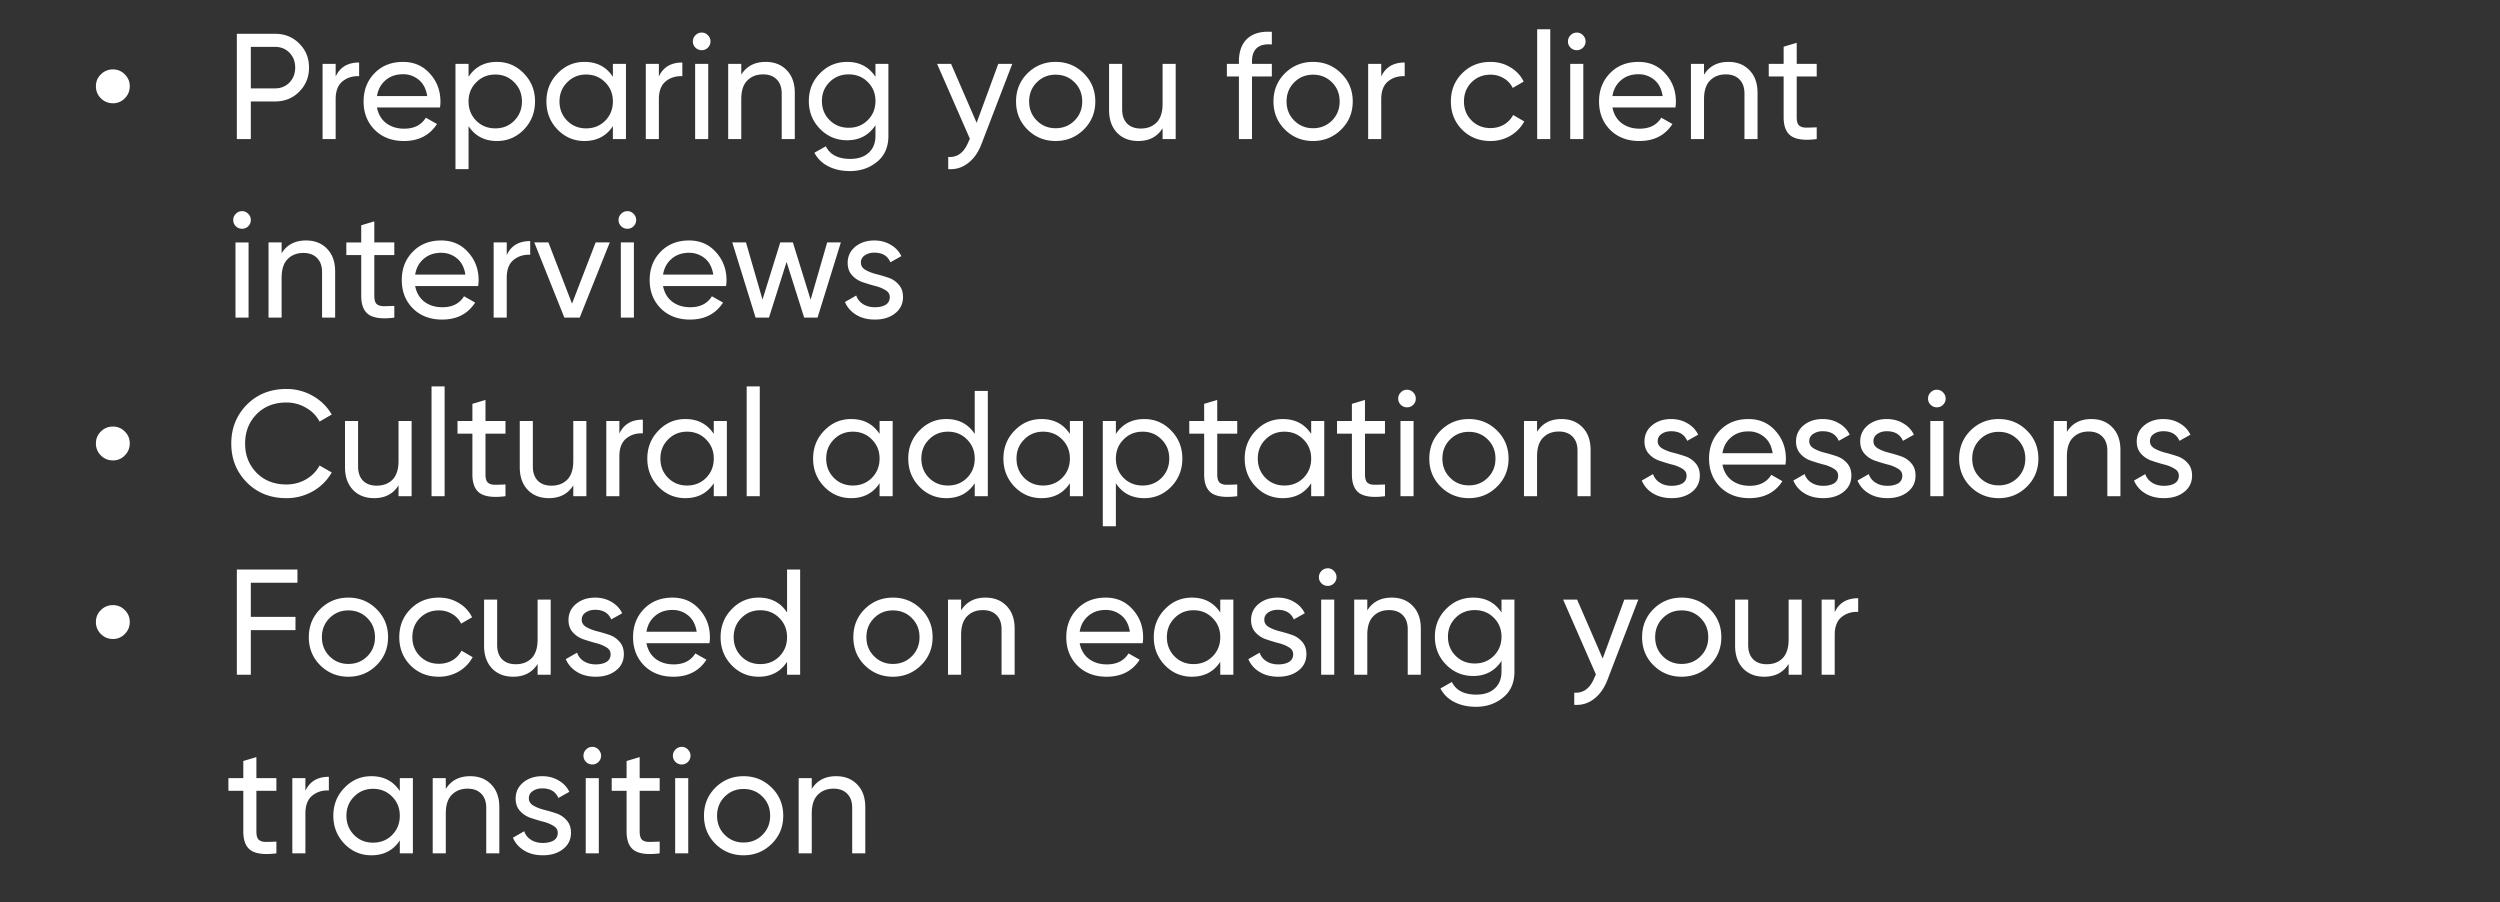<svg xmlns="http://www.w3.org/2000/svg" width="266" height="96" fill="none"><rect width="100%" height="100%" fill="#333333" stroke="none"/><g fill="#fff" clip-path="url(#a)"><path d="M13.277 10.459a1.69 1.69 0 0 1-1.263.528c-.502 0-.928-.176-1.28-.528a1.743 1.743 0 0 1-.528-1.28c0-.502.176-.923.527-1.264a1.743 1.743 0 0 1 1.28-.528c.502 0 .923.176 1.264.528.353.341.529.762.529 1.264 0 .501-.176.928-.528 1.28zm15.987-6.864c1.035 0 1.893.346 2.576 1.04.693.682 1.04 1.536 1.04 2.56 0 1.013-.347 1.866-1.04 2.56-.683.693-1.541 1.04-2.576 1.04h-2.576v4H25.2v-11.2h4.064zm0 5.808c.619 0 1.13-.208 1.536-.624.405-.427.608-.955.608-1.584 0-.64-.203-1.168-.608-1.584-.405-.416-.917-.624-1.536-.624h-2.576v4.416h2.576zm6.45-1.264c.458-.992 1.29-1.488 2.496-1.488v1.456c-.683-.032-1.27.15-1.76.544-.491.394-.736 1.03-.736 1.904v4.24h-1.392v-8h1.392v1.344zm4.396 3.296c.139.714.464 1.27.976 1.664.523.394 1.163.592 1.92.592 1.056 0 1.824-.39 2.304-1.168l1.184.672c-.779 1.205-1.952 1.808-3.52 1.808-1.27 0-2.304-.395-3.104-1.184-.79-.8-1.184-1.808-1.184-3.024 0-1.206.39-2.208 1.168-3.008.779-.8 1.787-1.2 3.024-1.2 1.173 0 2.128.416 2.864 1.248.747.821 1.12 1.813 1.12 2.976 0 .202-.016.41-.048.624H40.11zm2.768-3.536c-.746 0-1.365.213-1.856.64-.49.416-.794.976-.912 1.68h5.344c-.117-.758-.416-1.334-.896-1.728a2.566 2.566 0 0 0-1.68-.592zm10-1.312c1.12 0 2.075.41 2.864 1.232.79.81 1.184 1.802 1.184 2.976 0 1.173-.394 2.17-1.184 2.992-.79.81-1.744 1.216-2.864 1.216-1.322 0-2.33-.528-3.024-1.584v4.576h-1.392v-11.2h1.392V8.17c.694-1.056 1.702-1.584 3.024-1.584zm-.176 7.072c.8 0 1.472-.272 2.016-.816.544-.555.816-1.238.816-2.048s-.272-1.488-.816-2.032c-.544-.555-1.216-.832-2.016-.832-.81 0-1.488.277-2.032.832-.544.544-.816 1.221-.816 2.032 0 .81.272 1.493.816 2.048.544.544 1.222.816 2.032.816zm12.51-6.864h1.391v8h-1.392v-1.376c-.693 1.056-1.701 1.584-3.024 1.584-1.12 0-2.074-.406-2.864-1.216-.79-.822-1.184-1.819-1.184-2.992 0-1.174.395-2.166 1.184-2.976.79-.822 1.744-1.232 2.864-1.232 1.323 0 2.33.528 3.024 1.584V6.795zm-2.849 6.864c.81 0 1.488-.272 2.032-.816.544-.555.816-1.238.816-2.048s-.272-1.488-.816-2.032c-.544-.555-1.221-.832-2.032-.832-.8 0-1.472.277-2.016.832-.544.544-.816 1.221-.816 2.032 0 .81.272 1.493.816 2.048.544.544 1.216.816 2.016.816zm7.741-5.52c.459-.992 1.29-1.488 2.496-1.488v1.456c-.682-.032-1.27.15-1.76.544s-.736 1.03-.736 1.904v4.24h-1.392v-8h1.392v1.344zm4.562-2.8a.913.913 0 0 1-.672-.272.894.894 0 0 1-.272-.656.89.89 0 0 1 .272-.656.887.887 0 0 1 .672-.288.87.87 0 0 1 .656.288c.182.181.272.4.272.656s-.09.474-.272.656a.894.894 0 0 1-.656.272zm-.704 9.456v-8h1.392v8h-1.392zm7.5-8.208c.938 0 1.69.298 2.256.896.565.586.848 1.386.848 2.4v4.912h-1.392V9.963c0-.65-.176-1.152-.528-1.504-.352-.363-.838-.544-1.456-.544-.694 0-1.254.218-1.68.656-.427.426-.64 1.088-.64 1.984v4.24h-1.392v-8h1.392v1.152c.565-.907 1.43-1.36 2.592-1.36zm11.687.208h1.376v7.664c0 1.184-.4 2.101-1.2 2.752-.8.661-1.76.992-2.88.992-.896 0-1.67-.17-2.32-.512a3.314 3.314 0 0 1-1.472-1.44l1.216-.688c.438.896 1.307 1.344 2.608 1.344.832 0 1.483-.219 1.952-.656.48-.438.72-1.035.72-1.792v-1.136c-.704 1.066-1.707 1.6-3.008 1.6-1.141 0-2.107-.406-2.896-1.216-.79-.81-1.184-1.798-1.184-2.96 0-1.163.395-2.144 1.184-2.944.79-.81 1.755-1.216 2.896-1.216 1.312 0 2.315.528 3.008 1.584V6.795zm-4.88 5.984c.544.544 1.221.816 2.032.816.81 0 1.488-.272 2.032-.816.544-.544.816-1.222.816-2.032 0-.8-.272-1.472-.816-2.016-.544-.544-1.221-.816-2.032-.816-.81 0-1.488.272-2.032.816-.544.544-.816 1.216-.816 2.016 0 .81.272 1.488.816 2.032zm17.949-5.984h1.488l-3.264 8.496c-.341.906-.821 1.594-1.44 2.064-.608.48-1.312.693-2.112.64v-1.296c.981.074 1.701-.47 2.16-1.632l.144-.304-3.488-7.968h1.488l2.72 6.272 2.304-6.272zm9.09 6.992c-.821.81-1.819 1.216-2.992 1.216s-2.171-.406-2.992-1.216c-.811-.81-1.216-1.808-1.216-2.992s.405-2.182 1.216-2.992c.821-.81 1.819-1.216 2.992-1.216s2.171.405 2.992 1.216c.821.81 1.232 1.808 1.232 2.992s-.411 2.181-1.232 2.992zm-2.992-.144c.8 0 1.472-.272 2.016-.816.544-.544.816-1.222.816-2.032s-.272-1.488-.816-2.032c-.544-.544-1.216-.816-2.016-.816-.789 0-1.456.272-2 .816-.544.544-.816 1.221-.816 2.032 0 .81.272 1.488.816 2.032.544.544 1.211.816 2 .816zm11.385-6.848h1.392v8h-1.392v-1.152c-.565.906-1.429 1.36-2.592 1.36-.939 0-1.691-.294-2.256-.88-.565-.598-.848-1.403-.848-2.416V6.795h1.392v4.832c0 .65.176 1.157.528 1.52.352.352.837.528 1.456.528.693 0 1.253-.214 1.68-.64.427-.438.64-1.104.64-2v-4.24zm11.623-2.064c-1.408-.118-2.112.49-2.112 1.824v.24h2.112v1.344h-2.112v6.656h-1.392V8.139h-1.28V6.795h1.28v-.24c0-1.078.299-1.894.896-2.448.608-.555 1.478-.795 2.608-.72V4.73zm7.375 9.056c-.822.81-1.819 1.216-2.992 1.216-1.174 0-2.171-.406-2.992-1.216-.811-.81-1.216-1.808-1.216-2.992s.405-2.182 1.216-2.992c.821-.81 1.818-1.216 2.992-1.216 1.173 0 2.17.405 2.992 1.216.821.81 1.232 1.808 1.232 2.992s-.411 2.181-1.232 2.992zm-2.992-.144c.8 0 1.472-.272 2.016-.816.544-.544.816-1.222.816-2.032s-.272-1.488-.816-2.032c-.544-.544-1.216-.816-2.016-.816-.79 0-1.456.272-2 .816-.544.544-.816 1.221-.816 2.032 0 .81.272 1.488.816 2.032.544.544 1.21.816 2 .816zm7.257-5.504c.458-.992 1.29-1.488 2.496-1.488v1.456c-.683-.032-1.27.15-1.76.544-.491.394-.736 1.03-.736 1.904v4.24h-1.392v-8h1.392v1.344zm11.618 6.864c-1.206 0-2.208-.4-3.008-1.2-.8-.81-1.2-1.814-1.2-3.008 0-1.195.4-2.192 1.2-2.992.8-.81 1.802-1.216 3.008-1.216.789 0 1.498.192 2.128.576.629.373 1.098.88 1.408 1.52l-1.168.672a2.364 2.364 0 0 0-.944-1.024 2.662 2.662 0 0 0-1.424-.384c-.8 0-1.472.272-2.016.816-.534.544-.8 1.221-.8 2.032 0 .8.266 1.472.8 2.016.544.544 1.216.816 2.016.816.533 0 1.013-.123 1.44-.368a2.58 2.58 0 0 0 .976-1.024l1.184.688a3.95 3.95 0 0 1-1.472 1.52 4.15 4.15 0 0 1-2.128.56zm4.974-.208V3.115h1.392v11.68h-1.392zm4.22-9.456a.912.912 0 0 1-.672-.272.891.891 0 0 1-.272-.656.89.89 0 0 1 .272-.656.886.886 0 0 1 .672-.288.87.87 0 0 1 .656.288c.181.181.272.4.272.656a.895.895 0 0 1-.272.656.895.895 0 0 1-.656.272zm-.704 9.456v-8h1.392v8h-1.392zm4.491-3.36c.139.714.464 1.27.976 1.664.523.394 1.163.592 1.92.592 1.056 0 1.824-.39 2.304-1.168l1.184.672c-.778 1.205-1.952 1.808-3.52 1.808-1.269 0-2.304-.395-3.104-1.184-.789-.8-1.184-1.808-1.184-3.024 0-1.206.39-2.208 1.168-3.008.779-.8 1.787-1.2 3.024-1.2 1.174 0 2.128.416 2.864 1.248.747.821 1.12 1.813 1.12 2.976 0 .202-.016.41-.048.624h-6.704zm2.768-3.536c-.746 0-1.365.213-1.856.64-.49.416-.794.976-.912 1.68h5.344c-.117-.758-.416-1.334-.896-1.728a2.566 2.566 0 0 0-1.68-.592zm9.568-1.312c.939 0 1.691.298 2.256.896.566.586.848 1.386.848 2.4v4.912h-1.392V9.963c0-.65-.176-1.152-.528-1.504-.352-.363-.837-.544-1.456-.544-.693 0-1.253.218-1.68.656-.426.426-.64 1.088-.64 1.984v4.24h-1.392v-8h1.392v1.152c.566-.907 1.43-1.36 2.592-1.36zm9.4 1.552h-2.128v4.336c0 .394.074.677.224.848.16.16.4.245.72.256.32 0 .714-.01 1.184-.032v1.248c-1.216.16-2.107.064-2.672-.288-.566-.363-.848-1.04-.848-2.032V8.139h-1.584V6.795h1.584V4.97l1.392-.416v2.24h2.128v1.344zM25.76 24.339a.913.913 0 0 1-.672-.272.894.894 0 0 1-.272-.656.89.89 0 0 1 .272-.656.887.887 0 0 1 .672-.288.87.87 0 0 1 .656.288c.181.181.272.4.272.656s-.09.474-.272.656a.894.894 0 0 1-.656.272zm-.704 9.456v-8h1.392v8h-1.392zm7.5-8.208c.938 0 1.69.298 2.256.896.565.586.848 1.386.848 2.4v4.912h-1.392v-4.832c0-.65-.176-1.152-.528-1.504-.352-.363-.838-.544-1.456-.544-.694 0-1.254.218-1.68.656-.427.426-.64 1.088-.64 1.984v4.24h-1.392v-8h1.392v1.152c.565-.907 1.429-1.36 2.592-1.36zm9.399 1.552h-2.128v4.336c0 .394.075.677.224.848.16.16.4.245.72.256.32 0 .715-.01 1.184-.032v1.248c-1.216.16-2.107.064-2.672-.288-.566-.363-.848-1.04-.848-2.032v-4.336H36.85v-1.344h1.584V23.97l1.392-.416v2.24h2.128v1.344zm2.218 3.296c.138.714.464 1.27.976 1.664.522.394 1.162.592 1.92.592 1.056 0 1.824-.39 2.304-1.168l1.184.672c-.779 1.205-1.952 1.808-3.52 1.808-1.27 0-2.304-.395-3.104-1.184-.79-.8-1.184-1.808-1.184-3.024 0-1.206.389-2.208 1.168-3.008.778-.8 1.786-1.2 3.024-1.2 1.173 0 2.128.416 2.864 1.248.746.821 1.12 1.813 1.12 2.976 0 .202-.016.41-.048.624h-6.704zm2.768-3.536c-.747 0-1.366.213-1.856.64-.491.416-.795.976-.912 1.68h5.344c-.118-.758-.416-1.334-.896-1.728a2.566 2.566 0 0 0-1.68-.592zm6.976.24c.458-.992 1.29-1.488 2.496-1.488v1.456c-.683-.032-1.27.15-1.76.544s-.736 1.03-.736 1.904v4.24h-1.392v-8h1.392v1.344zm9.458-1.344h1.504l-3.2 8h-1.632l-3.2-8h1.504l2.512 6.512 2.512-6.512zm3.385-1.456a.913.913 0 0 1-.672-.272.894.894 0 0 1-.272-.656.89.89 0 0 1 .272-.656.887.887 0 0 1 .672-.288.87.87 0 0 1 .656.288c.181.181.272.4.272.656s-.09.474-.272.656a.894.894 0 0 1-.656.272zm-.704 9.456v-8h1.392v8h-1.392zm4.492-3.36c.138.714.464 1.27.976 1.664.522.394 1.162.592 1.92.592 1.056 0 1.824-.39 2.304-1.168l1.184.672c-.779 1.205-1.952 1.808-3.52 1.808-1.27 0-2.304-.395-3.104-1.184-.79-.8-1.184-1.808-1.184-3.024 0-1.206.389-2.208 1.168-3.008.778-.8 1.786-1.2 3.024-1.2 1.173 0 2.128.416 2.864 1.248.746.821 1.12 1.813 1.12 2.976 0 .202-.016.41-.048.624h-6.704zm2.768-3.536c-.747 0-1.366.213-1.856.64-.491.416-.795.976-.912 1.68h5.344c-.118-.758-.416-1.334-.896-1.728a2.566 2.566 0 0 0-1.68-.592zm14.695-1.104h1.456l-2.48 8h-1.424l-1.872-5.92-1.872 5.92h-1.424l-2.48-8h1.456l1.76 6.08 1.888-6.08h1.344l1.888 6.096 1.76-6.096zm3.589 2.16c0 .31.154.56.464.752.31.181.682.33 1.12.448.437.106.874.234 1.312.384.437.138.81.384 1.12.736.31.341.464.784.464 1.328 0 .725-.283 1.306-.848 1.744-.555.437-1.27.656-2.144.656-.779 0-1.446-.17-2-.512-.555-.342-.95-.795-1.184-1.36l1.2-.688c.128.384.368.688.72.912.352.224.773.336 1.264.336.458 0 .837-.086 1.136-.256.298-.182.448-.459.448-.832 0-.31-.155-.555-.464-.736a3.84 3.84 0 0 0-1.12-.448 20.41 20.41 0 0 1-1.312-.4 2.636 2.636 0 0 1-1.12-.736c-.31-.342-.464-.779-.464-1.312 0-.694.266-1.264.8-1.712.544-.448 1.221-.672 2.032-.672.65 0 1.226.15 1.728.448.512.288.896.693 1.152 1.216l-1.168.656c-.288-.683-.859-1.024-1.712-1.024-.395 0-.73.096-1.008.288a.88.88 0 0 0-.416.784zM13.277 48.459a1.69 1.69 0 0 1-1.263.528c-.502 0-.928-.176-1.28-.528a1.743 1.743 0 0 1-.528-1.28c0-.502.176-.923.527-1.264a1.743 1.743 0 0 1 1.28-.528c.502 0 .923.176 1.264.528.353.341.529.762.529 1.264 0 .501-.176.928-.528 1.28zm17.187 4.544c-1.696 0-3.099-.56-4.208-1.68-1.099-1.12-1.648-2.496-1.648-4.128 0-1.632.55-3.008 1.648-4.128 1.11-1.12 2.512-1.68 4.208-1.68a5.55 5.55 0 0 1 2.816.736 5.298 5.298 0 0 1 2.016 1.984L34 44.859c-.32-.619-.8-1.11-1.44-1.472a4.031 4.031 0 0 0-2.096-.56c-1.29 0-2.347.416-3.168 1.248-.81.832-1.216 1.872-1.216 3.12 0 1.237.405 2.272 1.216 3.104.821.832 1.877 1.248 3.168 1.248.768 0 1.467-.182 2.096-.544.64-.374 1.12-.864 1.44-1.472l1.296.736a5.294 5.294 0 0 1-2 2 5.636 5.636 0 0 1-2.832.736zm11.94-8.208h1.392v8h-1.392v-1.152c-.565.906-1.43 1.36-2.592 1.36-.938 0-1.69-.294-2.256-.88-.565-.598-.848-1.403-.848-2.416v-4.912H38.1v4.832c0 .65.176 1.157.528 1.52.352.352.837.528 1.456.528.694 0 1.253-.214 1.68-.64.427-.438.64-1.104.64-2v-4.24zm3.511 8v-11.68h1.392v11.68h-1.392zm7.868-6.656h-2.128v4.336c0 .394.075.677.224.848.16.16.4.245.72.256.32 0 .715-.01 1.184-.032v1.248c-1.216.16-2.107.064-2.672-.288-.565-.363-.848-1.04-.848-2.032v-4.336h-1.584v-1.344h1.584V42.97l1.392-.416v2.24h2.128v1.344zm7.215-1.344h1.392v8h-1.392v-1.152c-.566.906-1.43 1.36-2.592 1.36-.939 0-1.69-.294-2.256-.88-.566-.598-.848-1.403-.848-2.416v-4.912h1.392v4.832c0 .65.176 1.157.528 1.52.352.352.837.528 1.456.528.693 0 1.253-.214 1.68-.64.427-.438.64-1.104.64-2v-4.24zm4.903 1.344c.459-.992 1.29-1.488 2.496-1.488v1.456c-.683-.032-1.27.15-1.76.544s-.736 1.03-.736 1.904v4.24H64.51v-8h1.392v1.344zm10.045-1.344h1.392v8h-1.392v-1.376c-.694 1.056-1.702 1.584-3.024 1.584-1.12 0-2.075-.406-2.864-1.216-.79-.822-1.184-1.819-1.184-2.992 0-1.174.394-2.166 1.184-2.976.789-.822 1.744-1.232 2.864-1.232 1.322 0 2.33.528 3.024 1.584v-1.376zm-2.848 6.864c.81 0 1.488-.272 2.032-.816.544-.555.816-1.238.816-2.048s-.272-1.488-.816-2.032c-.544-.555-1.222-.832-2.032-.832-.8 0-1.472.277-2.016.832-.544.544-.816 1.221-.816 2.032 0 .81.272 1.493.816 2.048.544.544 1.216.816 2.016.816zm6.349 1.136v-11.68h1.392v11.68h-1.392zm14.14-8h1.391v8h-1.392v-1.376c-.693 1.056-1.701 1.584-3.024 1.584-1.12 0-2.074-.406-2.864-1.216-.79-.822-1.184-1.819-1.184-2.992 0-1.174.395-2.166 1.184-2.976.79-.822 1.744-1.232 2.864-1.232 1.323 0 2.33.528 3.024 1.584v-1.376zm-2.849 6.864c.81 0 1.488-.272 2.032-.816.544-.555.816-1.238.816-2.048s-.272-1.488-.816-2.032c-.544-.555-1.221-.832-2.032-.832-.8 0-1.472.277-2.016.832-.544.544-.816 1.221-.816 2.032 0 .81.272 1.493.816 2.048.544.544 1.216.816 2.016.816zm12.973-10.064h1.392v11.2h-1.392v-1.376c-.693 1.056-1.701 1.584-3.024 1.584-1.12 0-2.074-.406-2.864-1.216-.79-.822-1.184-1.819-1.184-2.992 0-1.174.395-2.166 1.184-2.976.79-.822 1.744-1.232 2.864-1.232 1.323 0 2.331.528 3.024 1.584v-4.576zm-2.848 10.064c.811 0 1.488-.272 2.032-.816.544-.555.816-1.238.816-2.048s-.272-1.488-.816-2.032c-.544-.555-1.221-.832-2.032-.832-.8 0-1.472.277-2.016.832-.544.544-.816 1.221-.816 2.032 0 .81.272 1.493.816 2.048.544.544 1.216.816 2.016.816zm12.973-6.864h1.392v8h-1.392v-1.376c-.693 1.056-1.701 1.584-3.024 1.584-1.12 0-2.074-.406-2.864-1.216-.789-.822-1.184-1.819-1.184-2.992 0-1.174.395-2.166 1.184-2.976.79-.822 1.744-1.232 2.864-1.232 1.323 0 2.331.528 3.024 1.584v-1.376zm-2.848 6.864c.811 0 1.488-.272 2.032-.816.544-.555.816-1.238.816-2.048s-.272-1.488-.816-2.032c-.544-.555-1.221-.832-2.032-.832-.8 0-1.472.277-2.016.832-.544.544-.816 1.221-.816 2.032 0 .81.272 1.493.816 2.048.544.544 1.216.816 2.016.816zm10.765-7.072c1.12 0 2.075.41 2.864 1.232.79.81 1.184 1.802 1.184 2.976 0 1.173-.394 2.17-1.184 2.992-.789.81-1.744 1.216-2.864 1.216-1.322 0-2.33-.528-3.024-1.584v4.576h-1.392v-11.2h1.392v1.376c.694-1.056 1.702-1.584 3.024-1.584zm-.176 7.072c.8 0 1.472-.272 2.016-.816.544-.555.816-1.238.816-2.048s-.272-1.488-.816-2.032c-.544-.555-1.216-.832-2.016-.832-.81 0-1.488.277-2.032.832-.544.544-.816 1.221-.816 2.032 0 .81.272 1.493.816 2.048.544.544 1.222.816 2.032.816zm10.065-5.52h-2.128v4.336c0 .394.075.677.224.848.16.16.4.245.72.256.32 0 .715-.01 1.184-.032v1.248c-1.216.16-2.106.064-2.672-.288-.565-.363-.848-1.04-.848-2.032v-4.336h-1.584v-1.344h1.584V42.97l1.392-.416v2.24h2.128v1.344zm7.866-1.344h1.392v8h-1.392v-1.376c-.693 1.056-1.701 1.584-3.024 1.584-1.12 0-2.075-.406-2.864-1.216-.789-.822-1.184-1.819-1.184-2.992 0-1.174.395-2.166 1.184-2.976.789-.822 1.744-1.232 2.864-1.232 1.323 0 2.331.528 3.024 1.584v-1.376zm-2.848 6.864c.811 0 1.488-.272 2.032-.816.544-.555.816-1.238.816-2.048s-.272-1.488-.816-2.032c-.544-.555-1.221-.832-2.032-.832-.8 0-1.472.277-2.016.832-.544.544-.816 1.221-.816 2.032 0 .81.272 1.493.816 2.048.544.544 1.216.816 2.016.816zm10.701-5.52h-2.128v4.336c0 .394.075.677.224.848.16.16.4.245.72.256.32 0 .715-.01 1.184-.032v1.248c-1.216.16-2.107.064-2.672-.288-.565-.363-.848-1.04-.848-2.032v-4.336h-1.584v-1.344h1.584V42.97l1.392-.416v2.24h2.128v1.344zm2.352-2.8a.912.912 0 0 1-.672-.272.895.895 0 0 1-.272-.656c0-.256.091-.475.272-.656a.886.886 0 0 1 .672-.288.87.87 0 0 1 .656.288c.181.181.272.4.272.656a.895.895 0 0 1-.272.656.893.893 0 0 1-.656.272zm-.704 9.456v-8h1.392v8h-1.392zm10.268-1.008c-.822.81-1.819 1.216-2.992 1.216-1.174 0-2.171-.406-2.992-1.216-.811-.81-1.216-1.808-1.216-2.992s.405-2.182 1.216-2.992c.821-.81 1.818-1.216 2.992-1.216 1.173 0 2.17.405 2.992 1.216.821.81 1.232 1.808 1.232 2.992s-.411 2.181-1.232 2.992zm-2.992-.144c.8 0 1.472-.272 2.016-.816.544-.544.816-1.222.816-2.032s-.272-1.488-.816-2.032c-.544-.544-1.216-.816-2.016-.816-.79 0-1.456.272-2 .816-.544.544-.816 1.221-.816 2.032 0 .81.272 1.488.816 2.032.544.544 1.21.816 2 .816zm9.849-7.056c.938 0 1.69.298 2.256.896.565.586.848 1.386.848 2.4v4.912h-1.392v-4.832c0-.65-.176-1.152-.528-1.504-.352-.363-.838-.544-1.456-.544-.694 0-1.254.218-1.68.656-.427.426-.64 1.088-.64 1.984v4.24h-1.392v-8h1.392v1.152c.565-.907 1.429-1.36 2.592-1.36zm10.247 2.368c0 .31.155.56.464.752.309.181.683.33 1.12.448.437.106.875.234 1.312.384a2.45 2.45 0 0 1 1.12.736c.309.341.464.784.464 1.328 0 .725-.283 1.306-.848 1.744-.555.437-1.269.656-2.144.656-.779 0-1.445-.17-2-.512a2.862 2.862 0 0 1-1.184-1.36l1.2-.688c.128.384.368.688.72.912.352.224.773.336 1.264.336.459 0 .837-.086 1.136-.256.299-.182.448-.459.448-.832 0-.31-.155-.555-.464-.736a3.84 3.84 0 0 0-1.12-.448 20.43 20.43 0 0 1-1.312-.4 2.637 2.637 0 0 1-1.12-.736c-.309-.342-.464-.779-.464-1.312 0-.694.267-1.264.8-1.712.544-.448 1.221-.672 2.032-.672.651 0 1.227.15 1.728.448.512.288.896.693 1.152 1.216l-1.168.656c-.288-.683-.859-1.024-1.712-1.024-.395 0-.731.096-1.008.288a.881.881 0 0 0-.416.784zm6.885 2.48c.139.714.464 1.27.976 1.664.523.394 1.163.592 1.92.592 1.056 0 1.824-.39 2.304-1.168l1.184.672c-.778 1.205-1.952 1.808-3.52 1.808-1.269 0-2.304-.395-3.104-1.184-.789-.8-1.184-1.808-1.184-3.024 0-1.206.39-2.208 1.168-3.008.779-.8 1.787-1.2 3.024-1.2 1.174 0 2.128.416 2.864 1.248.747.821 1.12 1.813 1.12 2.976 0 .202-.016.41-.048.624h-6.704zm2.768-3.536c-.746 0-1.365.213-1.856.64-.49.416-.794.976-.912 1.68h5.344c-.117-.758-.416-1.334-.896-1.728a2.566 2.566 0 0 0-1.68-.592zm6.472 1.056c0 .31.155.56.464.752.309.181.683.33 1.12.448.437.106.875.234 1.312.384a2.45 2.45 0 0 1 1.12.736c.309.341.464.784.464 1.328 0 .725-.283 1.306-.848 1.744-.555.437-1.269.656-2.144.656-.779 0-1.445-.17-2-.512a2.862 2.862 0 0 1-1.184-1.36l1.2-.688c.128.384.368.688.72.912.352.224.773.336 1.264.336.459 0 .837-.086 1.136-.256.299-.182.448-.459.448-.832 0-.31-.155-.555-.464-.736a3.84 3.84 0 0 0-1.12-.448 20.43 20.43 0 0 1-1.312-.4 2.637 2.637 0 0 1-1.12-.736c-.309-.342-.464-.779-.464-1.312 0-.694.267-1.264.8-1.712.544-.448 1.221-.672 2.032-.672.651 0 1.227.15 1.728.448.512.288.896.693 1.152 1.216l-1.168.656c-.288-.683-.859-1.024-1.712-1.024-.395 0-.731.096-1.008.288a.881.881 0 0 0-.416.784zm6.828 0c0 .31.155.56.464.752.309.181.683.33 1.12.448.437.106.875.234 1.312.384a2.45 2.45 0 0 1 1.12.736c.309.341.464.784.464 1.328 0 .725-.283 1.306-.848 1.744-.555.437-1.269.656-2.144.656-.779 0-1.445-.17-2-.512a2.862 2.862 0 0 1-1.184-1.36l1.2-.688c.128.384.368.688.72.912.352.224.773.336 1.264.336.459 0 .837-.086 1.136-.256.299-.182.448-.459.448-.832 0-.31-.155-.555-.464-.736a3.84 3.84 0 0 0-1.12-.448 20.43 20.43 0 0 1-1.312-.4 2.637 2.637 0 0 1-1.12-.736c-.309-.342-.464-.779-.464-1.312 0-.694.267-1.264.8-1.712.544-.448 1.221-.672 2.032-.672.651 0 1.227.15 1.728.448.512.288.896.693 1.152 1.216l-1.168.656c-.288-.683-.859-1.024-1.712-1.024-.395 0-.731.096-1.008.288a.881.881 0 0 0-.416.784zm6.754-3.616a.912.912 0 0 1-.672-.272.895.895 0 0 1-.272-.656c0-.256.091-.475.272-.656a.886.886 0 0 1 .672-.288.87.87 0 0 1 .656.288c.181.181.272.4.272.656a.895.895 0 0 1-.272.656.893.893 0 0 1-.656.272zm-.704 9.456v-8h1.392v8h-1.392zm10.268-1.008c-.822.81-1.819 1.216-2.992 1.216-1.174 0-2.171-.406-2.992-1.216-.811-.81-1.216-1.808-1.216-2.992s.405-2.182 1.216-2.992c.821-.81 1.818-1.216 2.992-1.216 1.173 0 2.17.405 2.992 1.216.821.81 1.232 1.808 1.232 2.992s-.411 2.181-1.232 2.992zm-2.992-.144c.8 0 1.472-.272 2.016-.816.544-.544.816-1.222.816-2.032s-.272-1.488-.816-2.032c-.544-.544-1.216-.816-2.016-.816-.79 0-1.456.272-2 .816-.544.544-.816 1.221-.816 2.032 0 .81.272 1.488.816 2.032.544.544 1.21.816 2 .816zm9.849-7.056c.938 0 1.69.298 2.256.896.565.586.848 1.386.848 2.4v4.912h-1.392v-4.832c0-.65-.176-1.152-.528-1.504-.352-.363-.838-.544-1.456-.544-.694 0-1.254.218-1.68.656-.427.426-.64 1.088-.64 1.984v4.24h-1.392v-8h1.392v1.152c.565-.907 1.429-1.36 2.592-1.36zm6.247 2.368c0 .31.155.56.464.752.309.181.683.33 1.12.448.437.106.875.234 1.312.384a2.45 2.45 0 0 1 1.12.736c.309.341.464.784.464 1.328 0 .725-.283 1.306-.848 1.744-.555.437-1.269.656-2.144.656-.779 0-1.445-.17-2-.512a2.862 2.862 0 0 1-1.184-1.36l1.2-.688c.128.384.368.688.72.912.352.224.773.336 1.264.336.459 0 .837-.086 1.136-.256.299-.182.448-.459.448-.832 0-.31-.155-.555-.464-.736a3.84 3.84 0 0 0-1.12-.448 20.43 20.43 0 0 1-1.312-.4 2.637 2.637 0 0 1-1.12-.736c-.309-.342-.464-.779-.464-1.312 0-.694.267-1.264.8-1.712.544-.448 1.221-.672 2.032-.672.651 0 1.227.15 1.728.448.512.288.896.693 1.152 1.216l-1.168.656c-.288-.683-.859-1.024-1.712-1.024-.395 0-.731.096-1.008.288a.881.881 0 0 0-.416.784zM13.277 67.459a1.69 1.69 0 0 1-1.263.528c-.502 0-.928-.176-1.28-.528a1.743 1.743 0 0 1-.528-1.28c0-.502.176-.923.527-1.264a1.743 1.743 0 0 1 1.28-.528c.502 0 .923.176 1.264.528.353.341.529.762.529 1.264 0 .501-.176.928-.528 1.28zm18.371-5.456h-4.96v3.632h4.752v1.408h-4.752v4.752H25.2v-11.2h6.448v1.408zm8.41 8.784c-.821.81-1.819 1.216-2.992 1.216s-2.17-.406-2.992-1.216c-.81-.81-1.216-1.808-1.216-2.992s.405-2.182 1.216-2.992c.821-.81 1.819-1.216 2.992-1.216s2.17.405 2.992 1.216c.821.81 1.232 1.808 1.232 2.992s-.41 2.181-1.232 2.992zm-2.992-.144c.8 0 1.472-.272 2.016-.816.544-.544.816-1.222.816-2.032s-.272-1.488-.816-2.032c-.544-.544-1.216-.816-2.016-.816-.79 0-1.456.272-2 .816-.544.544-.816 1.221-.816 2.032 0 .81.272 1.488.816 2.032.544.544 1.21.816 2 .816zm9.625 1.36c-1.205 0-2.208-.4-3.008-1.2-.8-.81-1.2-1.814-1.2-3.008 0-1.195.4-2.192 1.2-2.992.8-.81 1.803-1.216 3.008-1.216.79 0 1.499.192 2.128.576a3.51 3.51 0 0 1 1.408 1.52l-1.168.672a2.359 2.359 0 0 0-.944-1.024 2.662 2.662 0 0 0-1.424-.384c-.8 0-1.472.272-2.016.816-.533.544-.8 1.221-.8 2.032 0 .8.267 1.472.8 2.016.544.544 1.216.816 2.016.816.533 0 1.013-.123 1.44-.368.427-.256.752-.598.976-1.024l1.184.688a3.945 3.945 0 0 1-1.472 1.52 4.15 4.15 0 0 1-2.128.56zm10.51-8.208h1.392v8h-1.392v-1.152c-.565.906-1.43 1.36-2.592 1.36-.939 0-1.69-.294-2.256-.88-.565-.598-.848-1.403-.848-2.416v-4.912h1.392v4.832c0 .65.176 1.157.528 1.52.352.352.837.528 1.456.528.693 0 1.253-.214 1.68-.64.427-.438.64-1.104.64-2v-4.24zm4.696 2.16c0 .31.154.56.464.752.309.181.682.33 1.12.448.437.106.874.234 1.312.384.437.138.81.384 1.12.736.309.341.464.784.464 1.328 0 .725-.283 1.306-.848 1.744-.555.437-1.27.656-2.144.656-.779 0-1.446-.17-2-.512-.555-.342-.95-.795-1.184-1.36l1.2-.688c.128.384.368.688.72.912.352.224.773.336 1.264.336.458 0 .837-.086 1.136-.256.298-.182.448-.459.448-.832 0-.31-.155-.555-.464-.736a3.839 3.839 0 0 0-1.12-.448 20.3 20.3 0 0 1-1.312-.4 2.638 2.638 0 0 1-1.12-.736c-.31-.342-.464-.779-.464-1.312 0-.694.266-1.264.8-1.712.544-.448 1.221-.672 2.032-.672.65 0 1.226.15 1.728.448.512.288.896.693 1.152 1.216l-1.168.656c-.288-.683-.859-1.024-1.712-1.024-.395 0-.731.096-1.008.288a.88.88 0 0 0-.416.784zm6.885 2.48c.139.714.464 1.27.976 1.664.523.394 1.163.592 1.92.592 1.056 0 1.824-.39 2.304-1.168l1.184.672c-.779 1.205-1.952 1.808-3.52 1.808-1.27 0-2.304-.395-3.104-1.184-.79-.8-1.184-1.808-1.184-3.024 0-1.206.39-2.208 1.168-3.008.779-.8 1.787-1.2 3.024-1.2 1.173 0 2.128.416 2.864 1.248.747.821 1.12 1.813 1.12 2.976 0 .202-.016.41-.048.624h-6.704zm2.768-3.536c-.747 0-1.365.213-1.856.64-.49.416-.795.976-.912 1.68h5.344c-.117-.758-.416-1.334-.896-1.728a2.566 2.566 0 0 0-1.68-.592zm12.193-4.304h1.392v11.2h-1.392v-1.376c-.694 1.056-1.702 1.584-3.024 1.584-1.12 0-2.075-.406-2.864-1.216-.79-.822-1.184-1.819-1.184-2.992 0-1.174.394-2.166 1.183-2.976.79-.822 1.745-1.232 2.865-1.232 1.322 0 2.33.528 3.024 1.584v-4.576zm-2.849 10.064c.811 0 1.488-.272 2.032-.816.544-.555.817-1.238.817-2.048s-.272-1.488-.816-2.032c-.545-.555-1.222-.832-2.033-.832-.8 0-1.472.277-2.016.832-.543.544-.816 1.221-.816 2.032 0 .81.273 1.493.817 2.048.543.544 1.215.816 2.015.816zm17.102.128c-.822.81-1.82 1.216-2.992 1.216-1.174 0-2.171-.406-2.993-1.216-.81-.81-1.215-1.808-1.215-2.992s.405-2.182 1.215-2.992c.822-.81 1.82-1.216 2.993-1.216 1.173 0 2.17.405 2.992 1.216.82.81 1.232 1.808 1.232 2.992s-.411 2.181-1.232 2.992zm-2.992-.144c.8 0 1.471-.272 2.015-.816.544-.544.816-1.222.816-2.032s-.271-1.488-.816-2.032c-.544-.544-1.216-.816-2.016-.816-.789 0-1.456.272-2 .816-.543.544-.816 1.221-.816 2.032 0 .81.273 1.488.817 2.032.543.544 1.21.816 2 .816zm9.849-7.056c.938 0 1.69.298 2.256.896.565.586.848 1.386.848 2.4v4.912h-1.392v-4.832c0-.65-.176-1.152-.528-1.504-.352-.363-.838-.544-1.456-.544-.694 0-1.254.218-1.68.656-.427.426-.64 1.088-.64 1.984v4.24h-1.393v-8h1.393v1.152c.565-.907 1.429-1.36 2.592-1.36zm10.023 4.848c.138.714.464 1.27.976 1.664.522.394 1.162.592 1.92.592 1.056 0 1.824-.39 2.304-1.168l1.184.672c-.779 1.205-1.952 1.808-3.52 1.808-1.27 0-2.304-.395-3.104-1.184-.79-.8-1.184-1.808-1.184-3.024 0-1.206.389-2.208 1.168-3.008.778-.8 1.786-1.2 3.024-1.2 1.173 0 2.128.416 2.864 1.248.746.821 1.12 1.813 1.12 2.976 0 .202-.016.41-.048.624h-6.704zm2.768-3.536c-.747 0-1.366.213-1.856.64-.491.416-.795.976-.912 1.68h5.344c-.118-.758-.416-1.334-.896-1.728a2.566 2.566 0 0 0-1.68-.592zm12.192-1.104h1.392v8h-1.392v-1.376c-.693 1.056-1.701 1.584-3.024 1.584-1.12 0-2.074-.406-2.864-1.216-.789-.822-1.184-1.819-1.184-2.992 0-1.174.395-2.166 1.184-2.976.79-.822 1.744-1.232 2.864-1.232 1.323 0 2.331.528 3.024 1.584v-1.376zm-2.848 6.864c.811 0 1.488-.272 2.032-.816.544-.555.816-1.238.816-2.048s-.272-1.488-.816-2.032c-.544-.555-1.221-.832-2.032-.832-.8 0-1.472.277-2.016.832-.544.544-.816 1.221-.816 2.032 0 .81.272 1.493.816 2.048.544.544 1.216.816 2.016.816zm7.534-4.704c0 .31.154.56.464.752.309.181.682.33 1.12.448.437.106.874.234 1.312.384.437.138.81.384 1.12.736.309.341.464.784.464 1.328 0 .725-.283 1.306-.848 1.744-.555.437-1.27.656-2.144.656-.779 0-1.446-.17-2-.512-.555-.342-.95-.795-1.184-1.36l1.2-.688c.128.384.368.688.72.912.352.224.773.336 1.264.336.458 0 .837-.086 1.136-.256.298-.182.448-.459.448-.832 0-.31-.155-.555-.464-.736a3.851 3.851 0 0 0-1.12-.448 20.3 20.3 0 0 1-1.312-.4 2.63 2.63 0 0 1-1.12-.736c-.31-.342-.464-.779-.464-1.312 0-.694.266-1.264.8-1.712.544-.448 1.221-.672 2.032-.672.65 0 1.226.15 1.728.448.512.288.896.693 1.152 1.216l-1.168.656c-.288-.683-.859-1.024-1.712-1.024-.395 0-.731.096-1.008.288a.88.88 0 0 0-.416.784zm6.754-3.616a.912.912 0 0 1-.672-.272.891.891 0 0 1-.272-.656.89.89 0 0 1 .272-.656.886.886 0 0 1 .672-.288.87.87 0 0 1 .656.288c.181.181.272.4.272.656a.895.895 0 0 1-.272.656.895.895 0 0 1-.656.272zm-.704 9.456v-8h1.392v8h-1.392zm7.499-8.208c.939 0 1.691.298 2.256.896.566.586.848 1.386.848 2.4v4.912h-1.392v-4.832c0-.65-.176-1.152-.528-1.504-.352-.363-.837-.544-1.456-.544-.693 0-1.253.218-1.68.656-.426.426-.64 1.088-.64 1.984v4.24h-1.392v-8h1.392v1.152c.566-.907 1.43-1.36 2.592-1.36zm11.688.208h1.376v7.664c0 1.184-.4 2.101-1.2 2.752-.8.661-1.76.992-2.88.992-.896 0-1.67-.17-2.32-.512a3.309 3.309 0 0 1-1.472-1.44l1.216-.688c.437.896 1.306 1.344 2.608 1.344.832 0 1.482-.219 1.952-.656.48-.438.72-1.035.72-1.792v-1.136c-.704 1.066-1.707 1.6-3.008 1.6-1.142 0-2.107-.406-2.896-1.216-.79-.81-1.184-1.798-1.184-2.96 0-1.163.394-2.144 1.184-2.944.789-.81 1.754-1.216 2.896-1.216 1.312 0 2.314.528 3.008 1.584v-1.376zm-4.88 5.984c.544.544 1.221.816 2.032.816.81 0 1.488-.272 2.032-.816.544-.544.816-1.222.816-2.032 0-.8-.272-1.472-.816-2.016-.544-.544-1.222-.816-2.032-.816-.811 0-1.488.272-2.032.816-.544.544-.817 1.216-.817 2.016 0 .81.273 1.488.817 2.032zm17.949-5.984h1.488l-3.264 8.496c-.342.906-.822 1.594-1.44 2.064-.608.48-1.312.693-2.112.64v-1.296c.981.074 1.701-.47 2.16-1.632l.144-.304-3.488-7.968h1.488l2.72 6.272 2.304-6.272zm9.089 6.992c-.821.81-1.818 1.216-2.992 1.216-1.173 0-2.17-.406-2.992-1.216-.81-.81-1.216-1.808-1.216-2.992s.406-2.182 1.216-2.992c.822-.81 1.819-1.216 2.992-1.216 1.174 0 2.171.405 2.992 1.216.822.81 1.232 1.808 1.232 2.992s-.41 2.181-1.232 2.992zm-2.992-.144c.8 0 1.472-.272 2.016-.816.544-.544.816-1.222.816-2.032s-.272-1.488-.816-2.032c-.544-.544-1.216-.816-2.016-.816-.789 0-1.456.272-2 .816-.544.544-.816 1.221-.816 2.032 0 .81.272 1.488.816 2.032.544.544 1.211.816 2 .816zm11.385-6.848h1.392v8h-1.392v-1.152c-.565.906-1.429 1.36-2.592 1.36-.938 0-1.69-.294-2.256-.88-.565-.598-.848-1.403-.848-2.416v-4.912h1.392v4.832c0 .65.176 1.157.528 1.52.352.352.838.528 1.456.528.694 0 1.254-.214 1.68-.64.427-.438.64-1.104.64-2v-4.24zm4.904 1.344c.458-.992 1.29-1.488 2.496-1.488v1.456c-.683-.032-1.27.15-1.76.544-.491.394-.736 1.03-.736 1.904v4.24h-1.392v-8h1.392v1.344zm-165.806 19H27.28v4.336c0 .394.075.677.224.848.16.16.4.245.72.256.32 0 .715-.01 1.184-.032v1.248c-1.216.16-2.107.064-2.672-.288-.565-.363-.848-1.04-.848-2.032v-4.336h-1.584v-1.344h1.584V80.97l1.392-.416v2.24h2.128v1.344zm3.087 0c.459-.992 1.29-1.488 2.496-1.488v1.456c-.683-.032-1.27.15-1.76.544s-.736 1.03-.736 1.904v4.24h-1.392v-8h1.392v1.344zm10.044-1.344h1.392v8H42.54v-1.376c-.693 1.056-1.701 1.584-3.024 1.584-1.12 0-2.074-.406-2.864-1.216-.789-.822-1.184-1.819-1.184-2.992 0-1.174.395-2.166 1.184-2.976.79-.822 1.744-1.232 2.864-1.232 1.323 0 2.331.528 3.024 1.584v-1.376zm-2.848 6.864c.811 0 1.488-.272 2.032-.816.544-.555.816-1.238.816-2.048s-.272-1.488-.816-2.032c-.544-.555-1.221-.832-2.032-.832-.8 0-1.472.277-2.016.832-.544.544-.816 1.221-.816 2.032 0 .81.272 1.493.816 2.048.544.544 1.216.816 2.016.816zm10.333-7.072c.939 0 1.691.298 2.256.896.566.586.848 1.386.848 2.4v4.912h-1.392v-4.832c0-.65-.176-1.152-.528-1.504-.352-.363-.837-.544-1.456-.544-.693 0-1.253.218-1.68.656-.426.426-.64 1.088-.64 1.984v4.24H46.04v-8h1.392v1.152c.566-.907 1.43-1.36 2.592-1.36zm6.248 2.368c0 .31.154.56.464.752.309.181.682.33 1.12.448.437.106.874.234 1.312.384.437.138.81.384 1.12.736.309.341.464.784.464 1.328 0 .725-.283 1.306-.848 1.744-.555.437-1.27.656-2.144.656-.779 0-1.446-.17-2-.512-.555-.342-.95-.795-1.184-1.36l1.2-.688c.128.384.368.688.72.912.352.224.773.336 1.264.336.458 0 .837-.086 1.136-.256.298-.182.448-.459.448-.832 0-.31-.155-.555-.464-.736a3.839 3.839 0 0 0-1.12-.448 20.3 20.3 0 0 1-1.312-.4 2.638 2.638 0 0 1-1.12-.736c-.31-.342-.464-.779-.464-1.312 0-.694.266-1.264.8-1.712.544-.448 1.221-.672 2.032-.672.65 0 1.226.15 1.728.448.512.288.896.693 1.152 1.216l-1.168.656c-.288-.683-.859-1.024-1.712-1.024-.395 0-.731.096-1.008.288a.88.88 0 0 0-.416.784zm6.754-3.616a.913.913 0 0 1-.672-.272.894.894 0 0 1-.272-.656.89.89 0 0 1 .272-.656.888.888 0 0 1 .672-.288.87.87 0 0 1 .656.288c.181.181.272.4.272.656s-.091.474-.272.656a.894.894 0 0 1-.656.272zm-.704 9.456v-8h1.392v8h-1.392zm7.867-6.656h-2.128v4.336c0 .394.075.677.224.848.16.16.4.245.72.256.32 0 .715-.01 1.184-.032v1.248c-1.216.16-2.106.064-2.672-.288-.565-.363-.848-1.04-.848-2.032v-4.336h-1.584v-1.344h1.584V80.97l1.392-.416v2.24h2.128v1.344zm2.352-2.8a.913.913 0 0 1-.672-.272.894.894 0 0 1-.272-.656.89.89 0 0 1 .272-.656.887.887 0 0 1 .672-.288.87.87 0 0 1 .656.288c.182.181.272.4.272.656s-.09.474-.272.656a.894.894 0 0 1-.656.272zm-.704 9.456v-8h1.392v8h-1.392zm10.268-1.008c-.822.81-1.819 1.216-2.992 1.216-1.174 0-2.17-.406-2.992-1.216-.81-.81-1.216-1.808-1.216-2.992s.405-2.182 1.216-2.992c.821-.81 1.819-1.216 2.992-1.216s2.17.405 2.992 1.216c.821.81 1.232 1.808 1.232 2.992s-.41 2.181-1.232 2.992zm-2.992-.144c.8 0 1.472-.272 2.016-.816.544-.544.816-1.222.816-2.032s-.272-1.488-.816-2.032c-.544-.544-1.216-.816-2.016-.816-.79 0-1.456.272-2 .816-.544.544-.816 1.221-.816 2.032 0 .81.272 1.488.816 2.032.544.544 1.21.816 2 .816zm9.849-7.056c.938 0 1.69.298 2.256.896.565.586.848 1.386.848 2.4v4.912h-1.392v-4.832c0-.65-.176-1.152-.528-1.504-.352-.363-.838-.544-1.456-.544-.694 0-1.254.218-1.68.656-.427.426-.64 1.088-.64 1.984v4.24h-1.392v-8h1.392v1.152c.565-.907 1.43-1.36 2.592-1.36z"/></g><defs><clipPath id="a"><path fill="#fff" d="M0 .795h266v95H0z"/></clipPath></defs></svg>